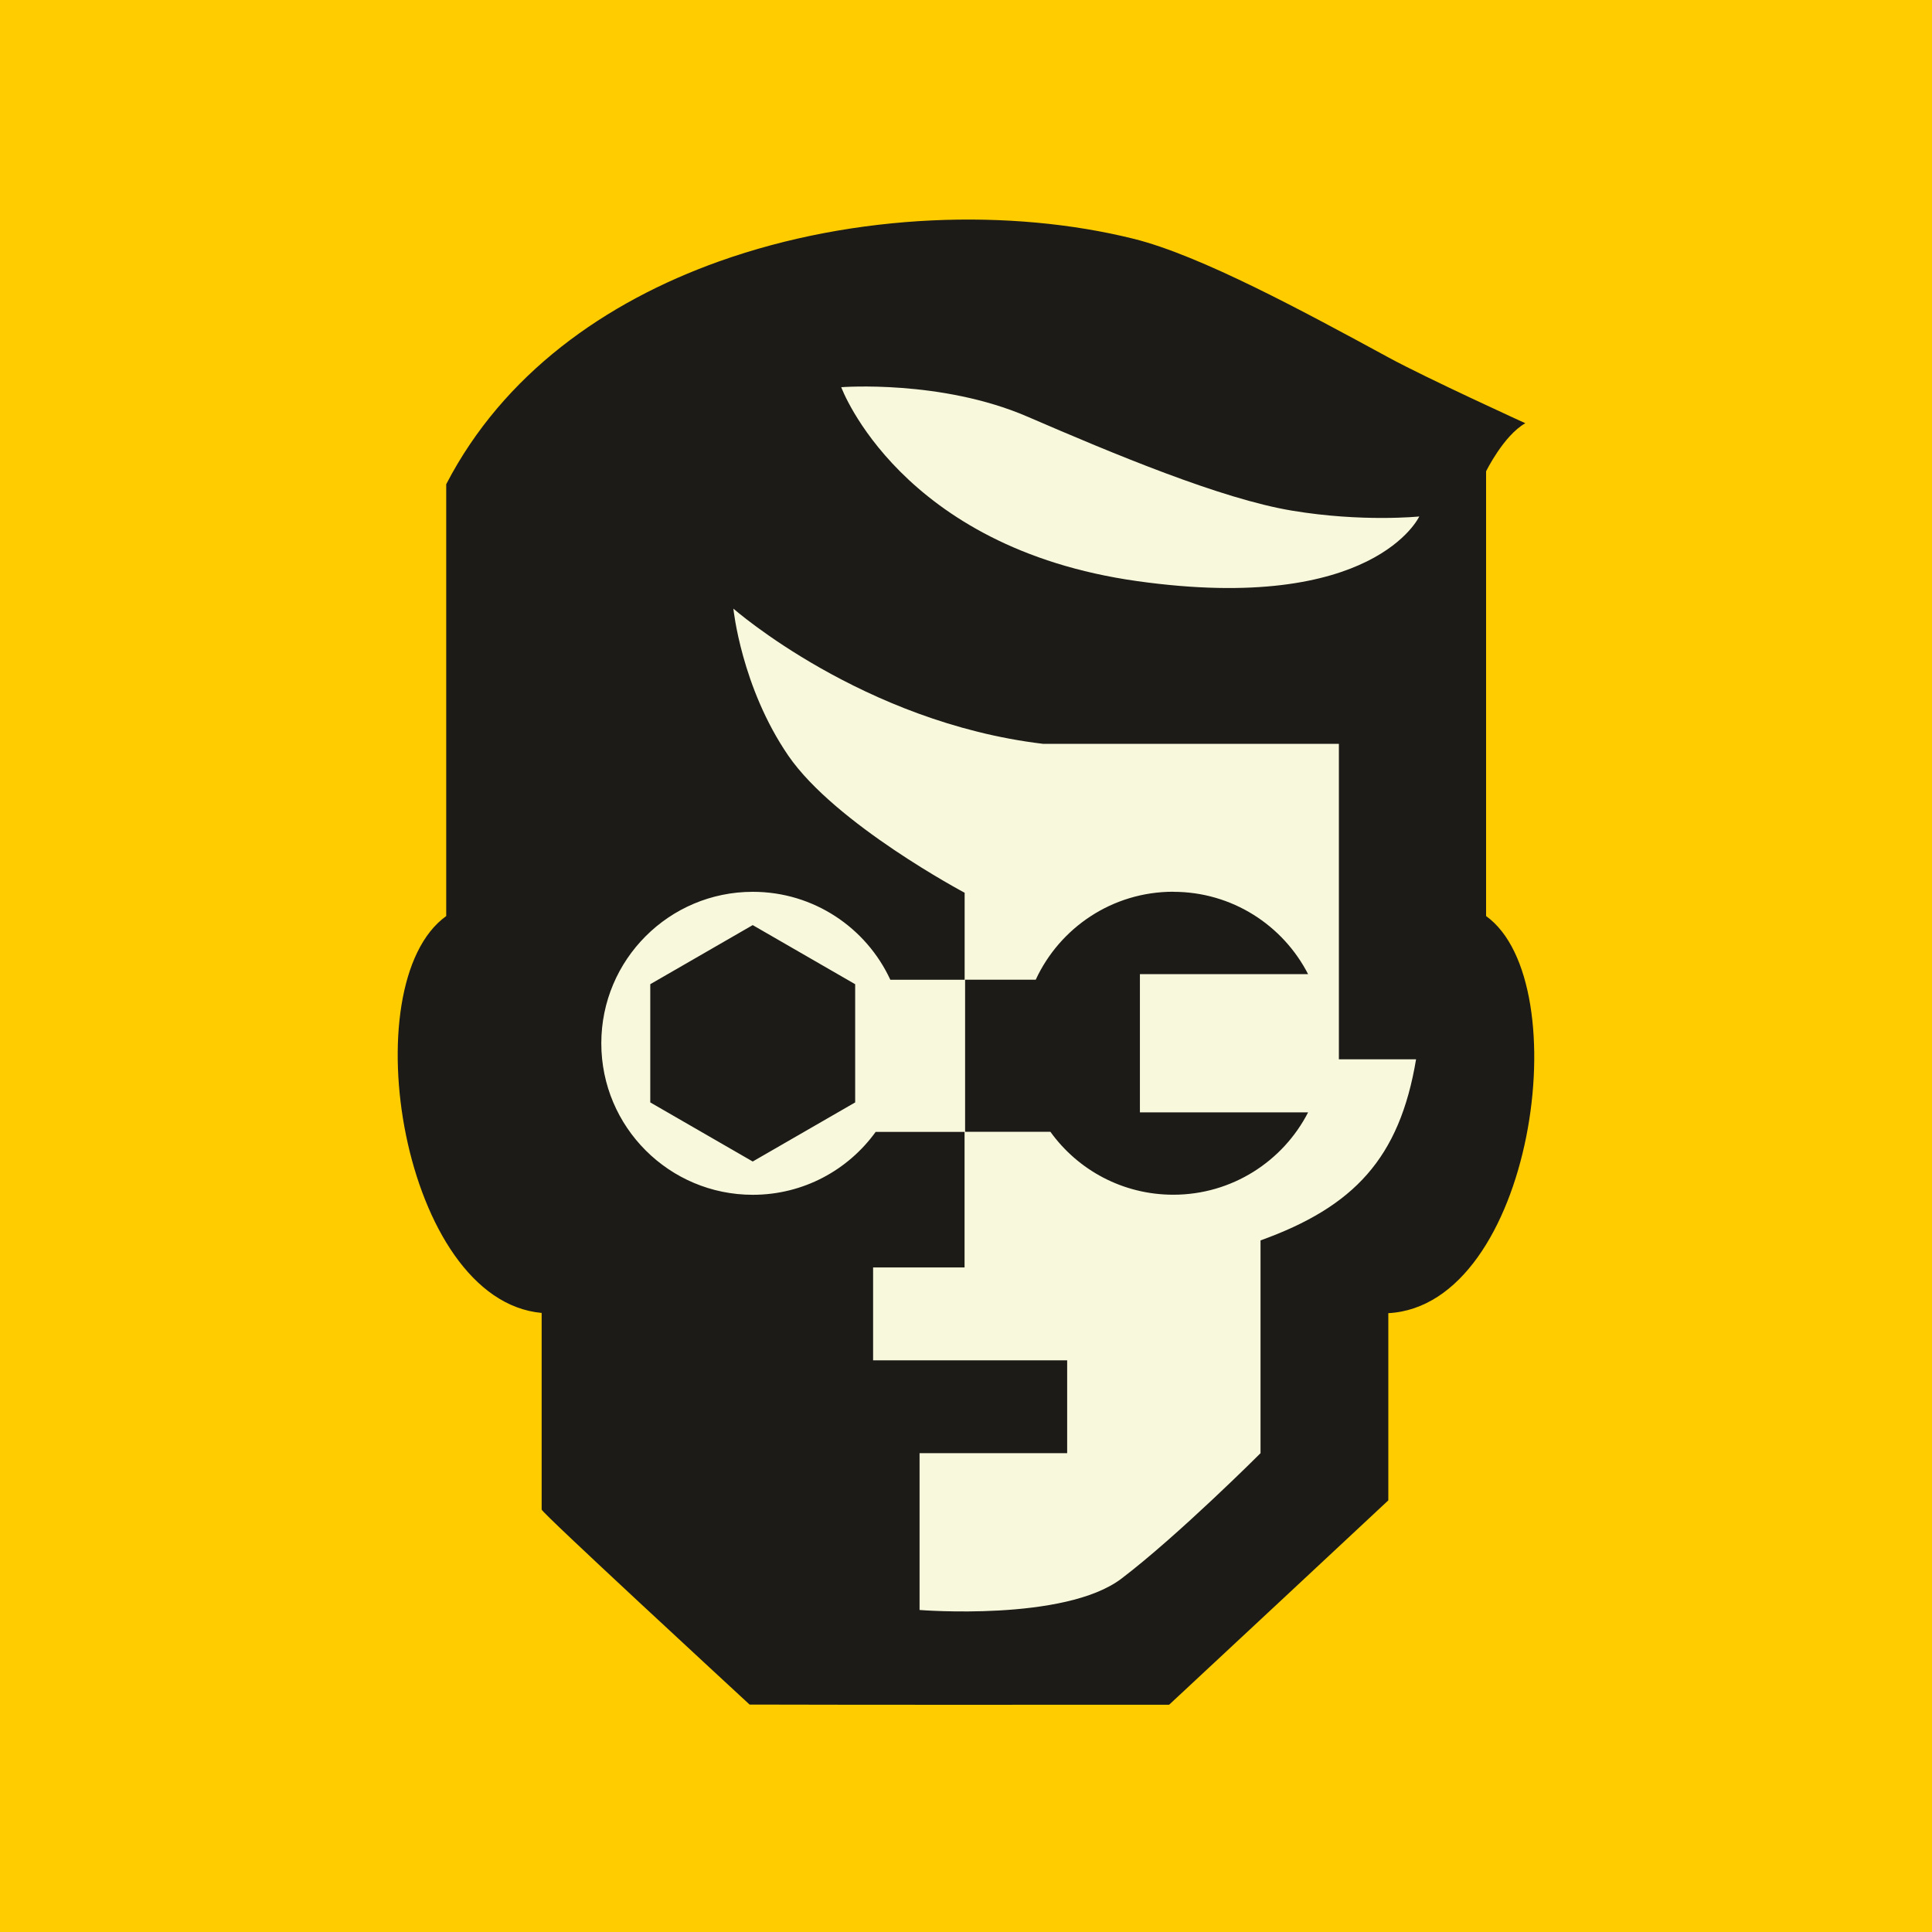 <?xml version="1.0" encoding="UTF-8"?> <svg xmlns="http://www.w3.org/2000/svg" xmlns:xlink="http://www.w3.org/1999/xlink" xmlns:xodm="http://www.corel.com/coreldraw/odm/2003" xml:space="preserve" width="50mm" height="50mm" version="1.1" style="shape-rendering:geometricPrecision; text-rendering:geometricPrecision; image-rendering:optimizeQuality; fill-rule:evenodd; clip-rule:evenodd" viewBox="0 0 247.79 247.79"> <defs> <style type="text/css"> .fil2 {fill:#1C1B17} .fil1 {fill:#F8F8DC} .fil0 {fill:#FFCC00} </style> </defs> <g id="Слой_x0020_1">  <rect class="fil0" y="-0" width="247.79" height="247.79"></rect> <polygon class="fil1" points="72.35,61.68 72.35,153.61 79.88,188.28 111.03,212.64 154.48,207.87 171.81,185.01 169.81,162.91 183.12,149.34 185.88,128.5 182.87,81.02 186.63,56.16 116.81,36.57 "></polygon> <path class="fil2" d="M69.47 193.6l0 -25.21c-17.9,-1.62 -24.4,-42.16 -12.24,-50.9l0 -55.38 0.04 -0.08c7.29,-14.02 20.29,-23.28 35,-28.52 17.5,-6.23 37.44,-6.78 53.1,-2.89 8.6,2.13 21.88,9.34 32.74,15.24 4.93,2.68 17.52,8.42 17.52,8.42 -2.8,1.6 -5.03,6.17 -5.03,6.17l0 57.04c11.9,8.55 6.01,49.94 -12.54,50.93l0 24.01c-9.36,8.74 -18.73,17.48 -28.11,26.21 -17.94,0 -35.88,0.03 -53.81,-0.02 -2.46,-2.28 -26.67,-24.61 -26.67,-25.01zm50.97 -7.22l3.27 0 13.16 0 0 -11.91 -13.16 0 -5.1 0 -6.63 0 0 -11.91 11.73 0 0 -17.39 -11.4 0c-3.53,4.89 -9.27,8.07 -15.76,8.07 -10.73,0 -19.43,-8.7 -19.43,-19.43 0,-10.73 8.7,-19.43 19.43,-19.43 7.82,0 14.56,4.62 17.64,11.28l9.53 0 0 -11.16c0,0 -16.59,-8.8 -22.62,-17.59 -6.03,-8.8 -7.04,-18.85 -7.04,-18.85 0,0 16.59,14.58 39.71,17.34l37.95 0 0 40.46 9.9 0c-2.12,12.69 -7.96,18.91 -19.95,23.23l0 27.29c0,0 -10.56,10.56 -17.84,16.09 -7.29,5.53 -25.89,4.02 -25.89,4.02l0 -20.11 2.51 0zm-12.56 -136.72c0,0 12.82,-1 23.88,3.77 11.06,4.78 24.88,10.56 33.93,12.06 9.05,1.51 16.34,0.75 16.34,0.75 0,0 -5.78,12.57 -36.19,8.29 -30.41,-4.27 -37.95,-24.88 -37.95,-24.88zm-11.34 68.99l6.57 3.79 6.57 3.79 0 7.58 0 7.58 -6.57 3.79 -6.57 3.79 -6.57 -3.79 -6.57 -3.79 0 -7.58 0 -7.58 6.57 -3.79 6.57 -3.79zm53.94 -4.27c7.54,0 14.07,4.29 17.29,10.56l-21.57 0 0 8.31 0 9.42 21.57 0c-3.22,6.27 -9.76,10.56 -17.29,10.56 -6.49,0 -12.24,-3.18 -15.76,-8.07l-10.94 0 0 -19.51 9.06 0c3.08,-6.66 9.82,-11.28 17.64,-11.28z"></path> </g> </svg> 
